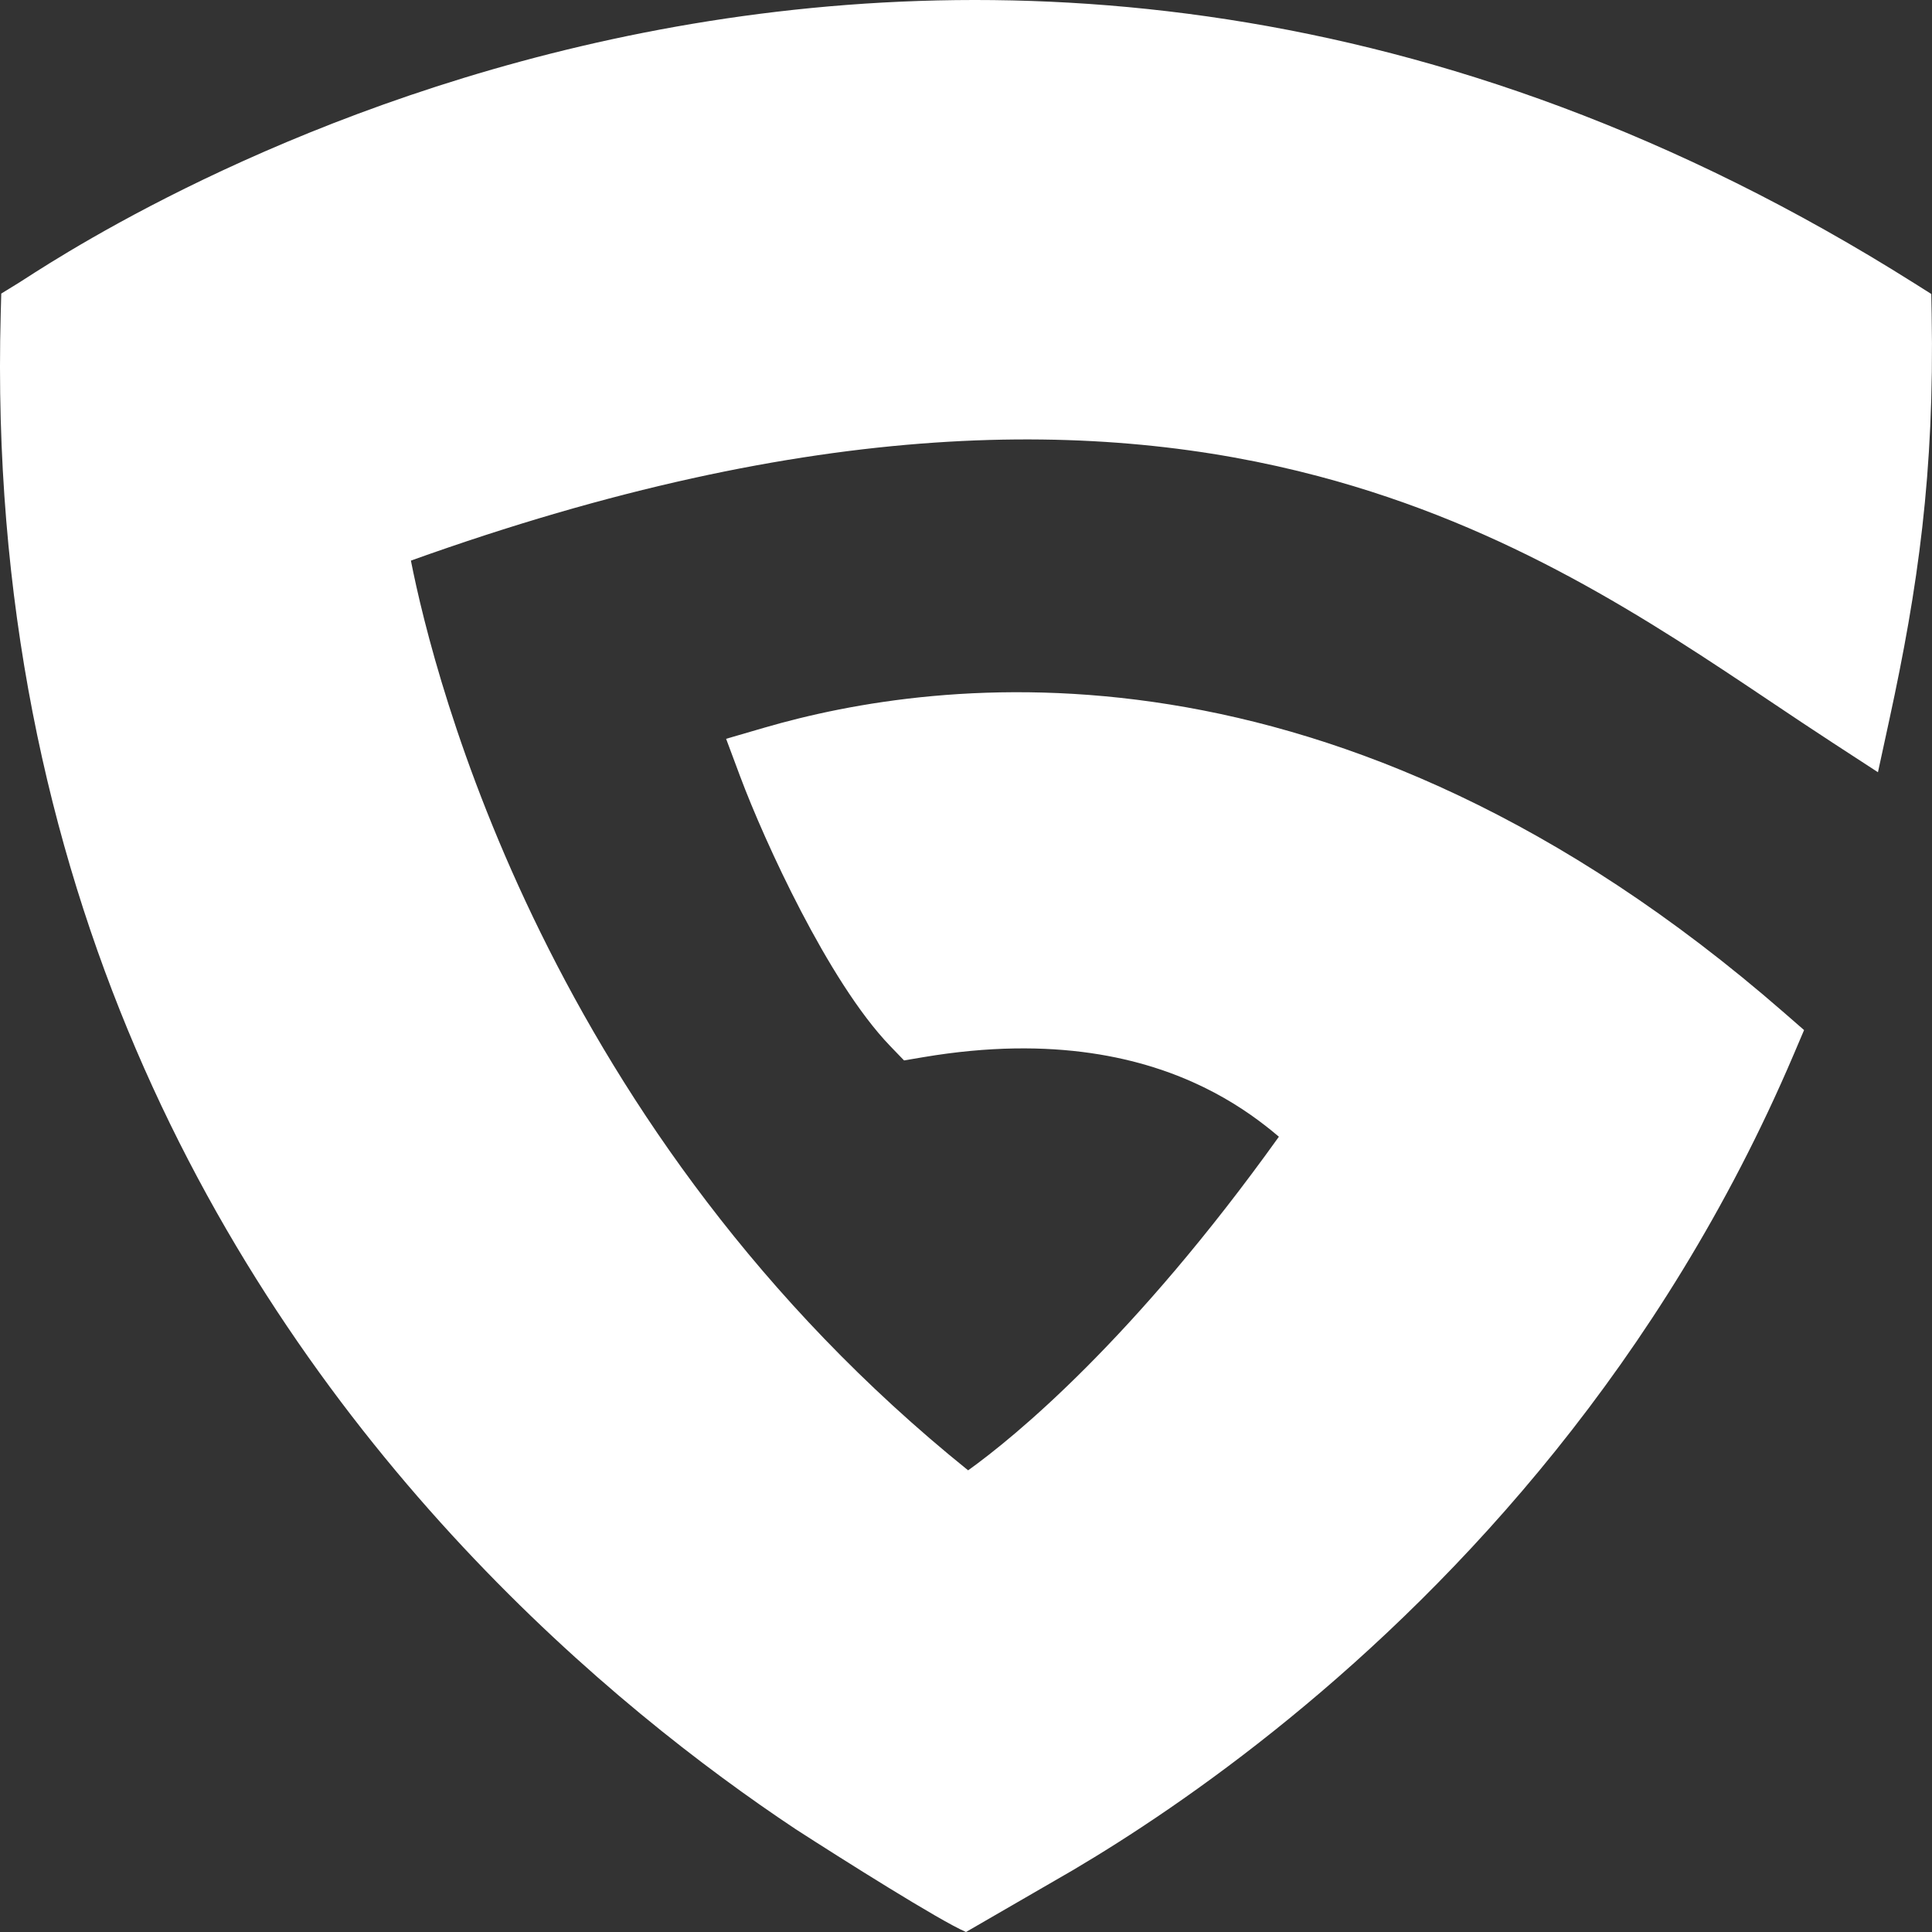 <svg width="200" height="200" viewBox="0 0 200 200" fill="none" xmlns="http://www.w3.org/2000/svg">
<rect x="0" y="0" width="200" height="200" fill="#333333" stroke="none"/>
<path d="M82.37 189.357C72.932 183.077 60.391 173.475 47.946 160.158C23.022 133.49 -1.526 91.894 0.074 32.459L0.13 30.391L1.898 29.304C2.035 29.221 2.253 29.08 2.551 28.888C11.864 22.884 98.965 -33.269 198.178 29.329L199.926 30.432L199.964 32.492C200.265 48.945 198.544 60.866 195.586 74.497L194.405 79.941L189.722 76.892C187.657 75.549 185.557 74.142 183.405 72.7C170.757 64.226 156.306 54.544 136.478 49.296C113.971 43.339 84.24 43.076 42.536 58.034C44.956 70.291 56.736 117.187 100.219 152.208C105.025 148.77 117.364 138.658 132.391 117.672C132.157 117.473 131.909 117.267 131.645 117.053C129.964 115.69 127.65 114.029 124.584 112.537C118.51 109.58 109.194 107.139 95.595 109.436L93.587 109.775L92.177 108.313C88.875 104.889 85.602 99.469 82.925 94.335C80.204 89.117 77.903 83.81 76.605 80.334L75.167 76.481L79.131 75.327C96.823 70.177 138.125 64.243 184.664 104.81L186.757 106.634L185.671 109.184C172.017 141.214 151.014 163.567 133.465 177.897C124.687 185.066 116.752 190.245 110.993 193.64L100 200C97.308 198.852 87.125 192.426 82.37 189.357Z" fill="white"/>
</svg>
